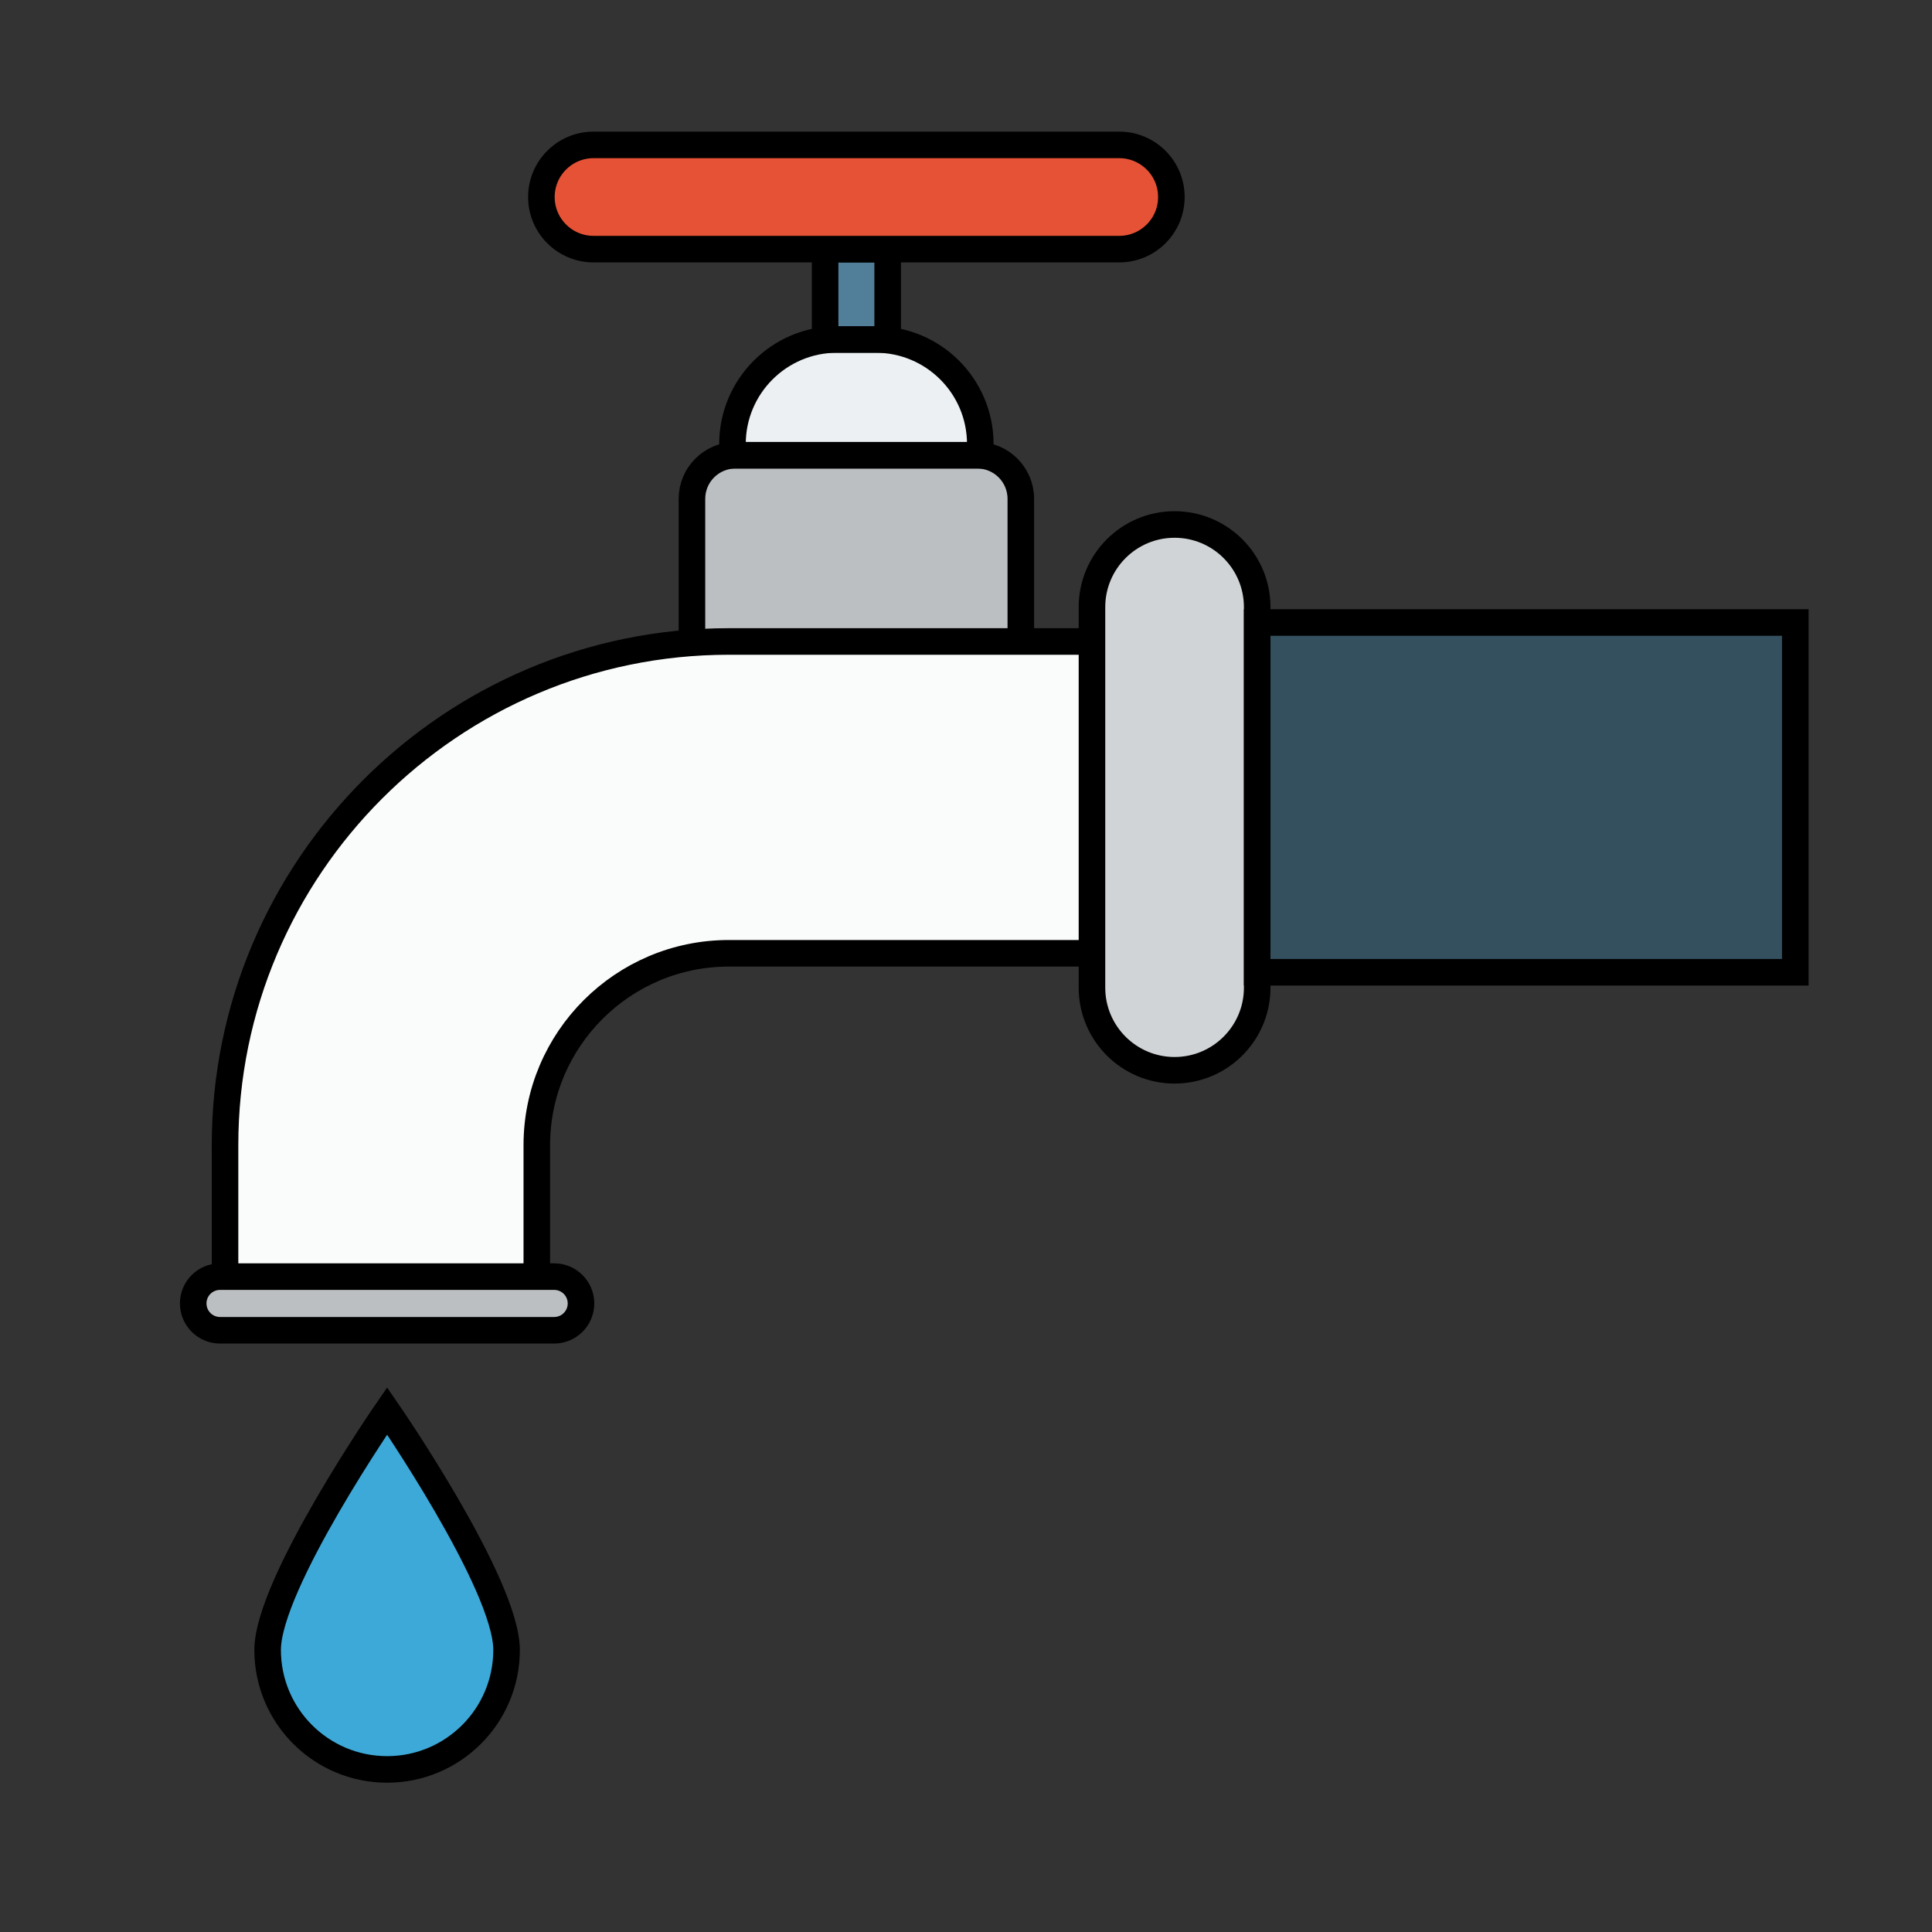 <?xml version="1.0" encoding="UTF-8"?>
<svg width="40px" height="40px" viewBox="0 0 40 40" version="1.1" xmlns="http://www.w3.org/2000/svg" xmlns:xlink="http://www.w3.org/1999/xlink">
    <rect x="0" y="0" width="40" height="40" fill="#333333" stroke="none"/>
    <title>ServiciosBasicos_40x40</title>
    <g id="ServiciosBasicos_40x40" stroke="none" stroke-width="1" fill="none" fill-rule="evenodd">
        <g id="Group-13" transform="translate(4, 3)" stroke="#000000" stroke-width="0.55">
            <path d="M16.232,6.425 L11.229,6.425 C10.73,6.425 10.326,6.83 10.326,7.328 L10.326,11.364 L17.135,11.364 L17.135,7.328 C17.135,6.83 16.731,6.425 16.232,6.425" id="Fill-1" fill="#BBBFC2"></path>
            <path d="M14.13,4.028 L13.331,4.028 C12.135,4.028 11.165,4.997 11.165,6.194 L11.165,6.425 L16.296,6.425 L16.296,6.194 C16.296,4.997 15.326,4.028 14.13,4.028" id="Fill-3" fill="#ECF0F2"></path>
            <polygon id="Fill-5" fill="#517F99" points="13.083 4.028 14.378 4.028 14.378 2.158 13.083 2.158"></polygon>
            <path d="M19.173,-3.29999987e-05 L8.288,-3.29999987e-05 C7.693,-3.29999987e-05 7.209,0.483 7.209,1.079 C7.209,1.675 7.693,2.158 8.288,2.158 L19.173,2.158 C19.769,2.158 20.252,1.675 20.252,1.079 C20.252,0.483 19.769,-3.29999987e-05 19.173,-3.29999987e-05" id="Fill-7" fill="#E65235"></path>
            <path d="M7.114,23.694 L0.659,23.694 L0.659,20.71 C0.659,14.96 5.337,10.281 11.088,10.281 L19.563,10.281 L19.563,16.737 L11.088,16.737 C8.897,16.737 7.114,18.519 7.114,20.71 L7.114,23.694 Z" id="Fill-8" fill="#FAFCFB"></path>
            <path d="M20.318,7.859 C19.374,7.859 18.608,8.625 18.608,9.57 L18.608,17.448 C18.608,18.393 19.374,19.159 20.318,19.159 C21.263,19.159 22.029,18.393 22.029,17.448 L22.029,9.57 C22.029,8.625 21.263,7.859 20.318,7.859" id="Fill-9" fill="#D0D4D6"></path>
            <polygon id="Fill-10" fill="#344F5E" points="22.029 17.13 33.17 17.13 33.17 9.888 22.029 9.888"></polygon>
            <path d="M7.473,23.431 L0.556,23.431 C0.249,23.431 -6.59999975e-06,23.679 -6.59999975e-06,23.986 C-6.59999975e-06,24.293 0.249,24.542 0.556,24.542 L7.473,24.542 C7.78,24.542 8.029,24.293 8.029,23.986 C8.029,23.679 7.78,23.431 7.473,23.431" id="Fill-11" fill="#BBBFC2"></path>
            <path d="M6.488,31.16 C6.488,32.526 5.381,33.634 4.015,33.634 C2.648,33.634 1.541,32.526 1.541,31.16 C1.541,29.794 4.015,26.212 4.015,26.212 C4.015,26.212 6.488,29.794 6.488,31.16" id="Fill-12" fill="#3DA9D8"></path>
        </g>
    </g>
</svg>